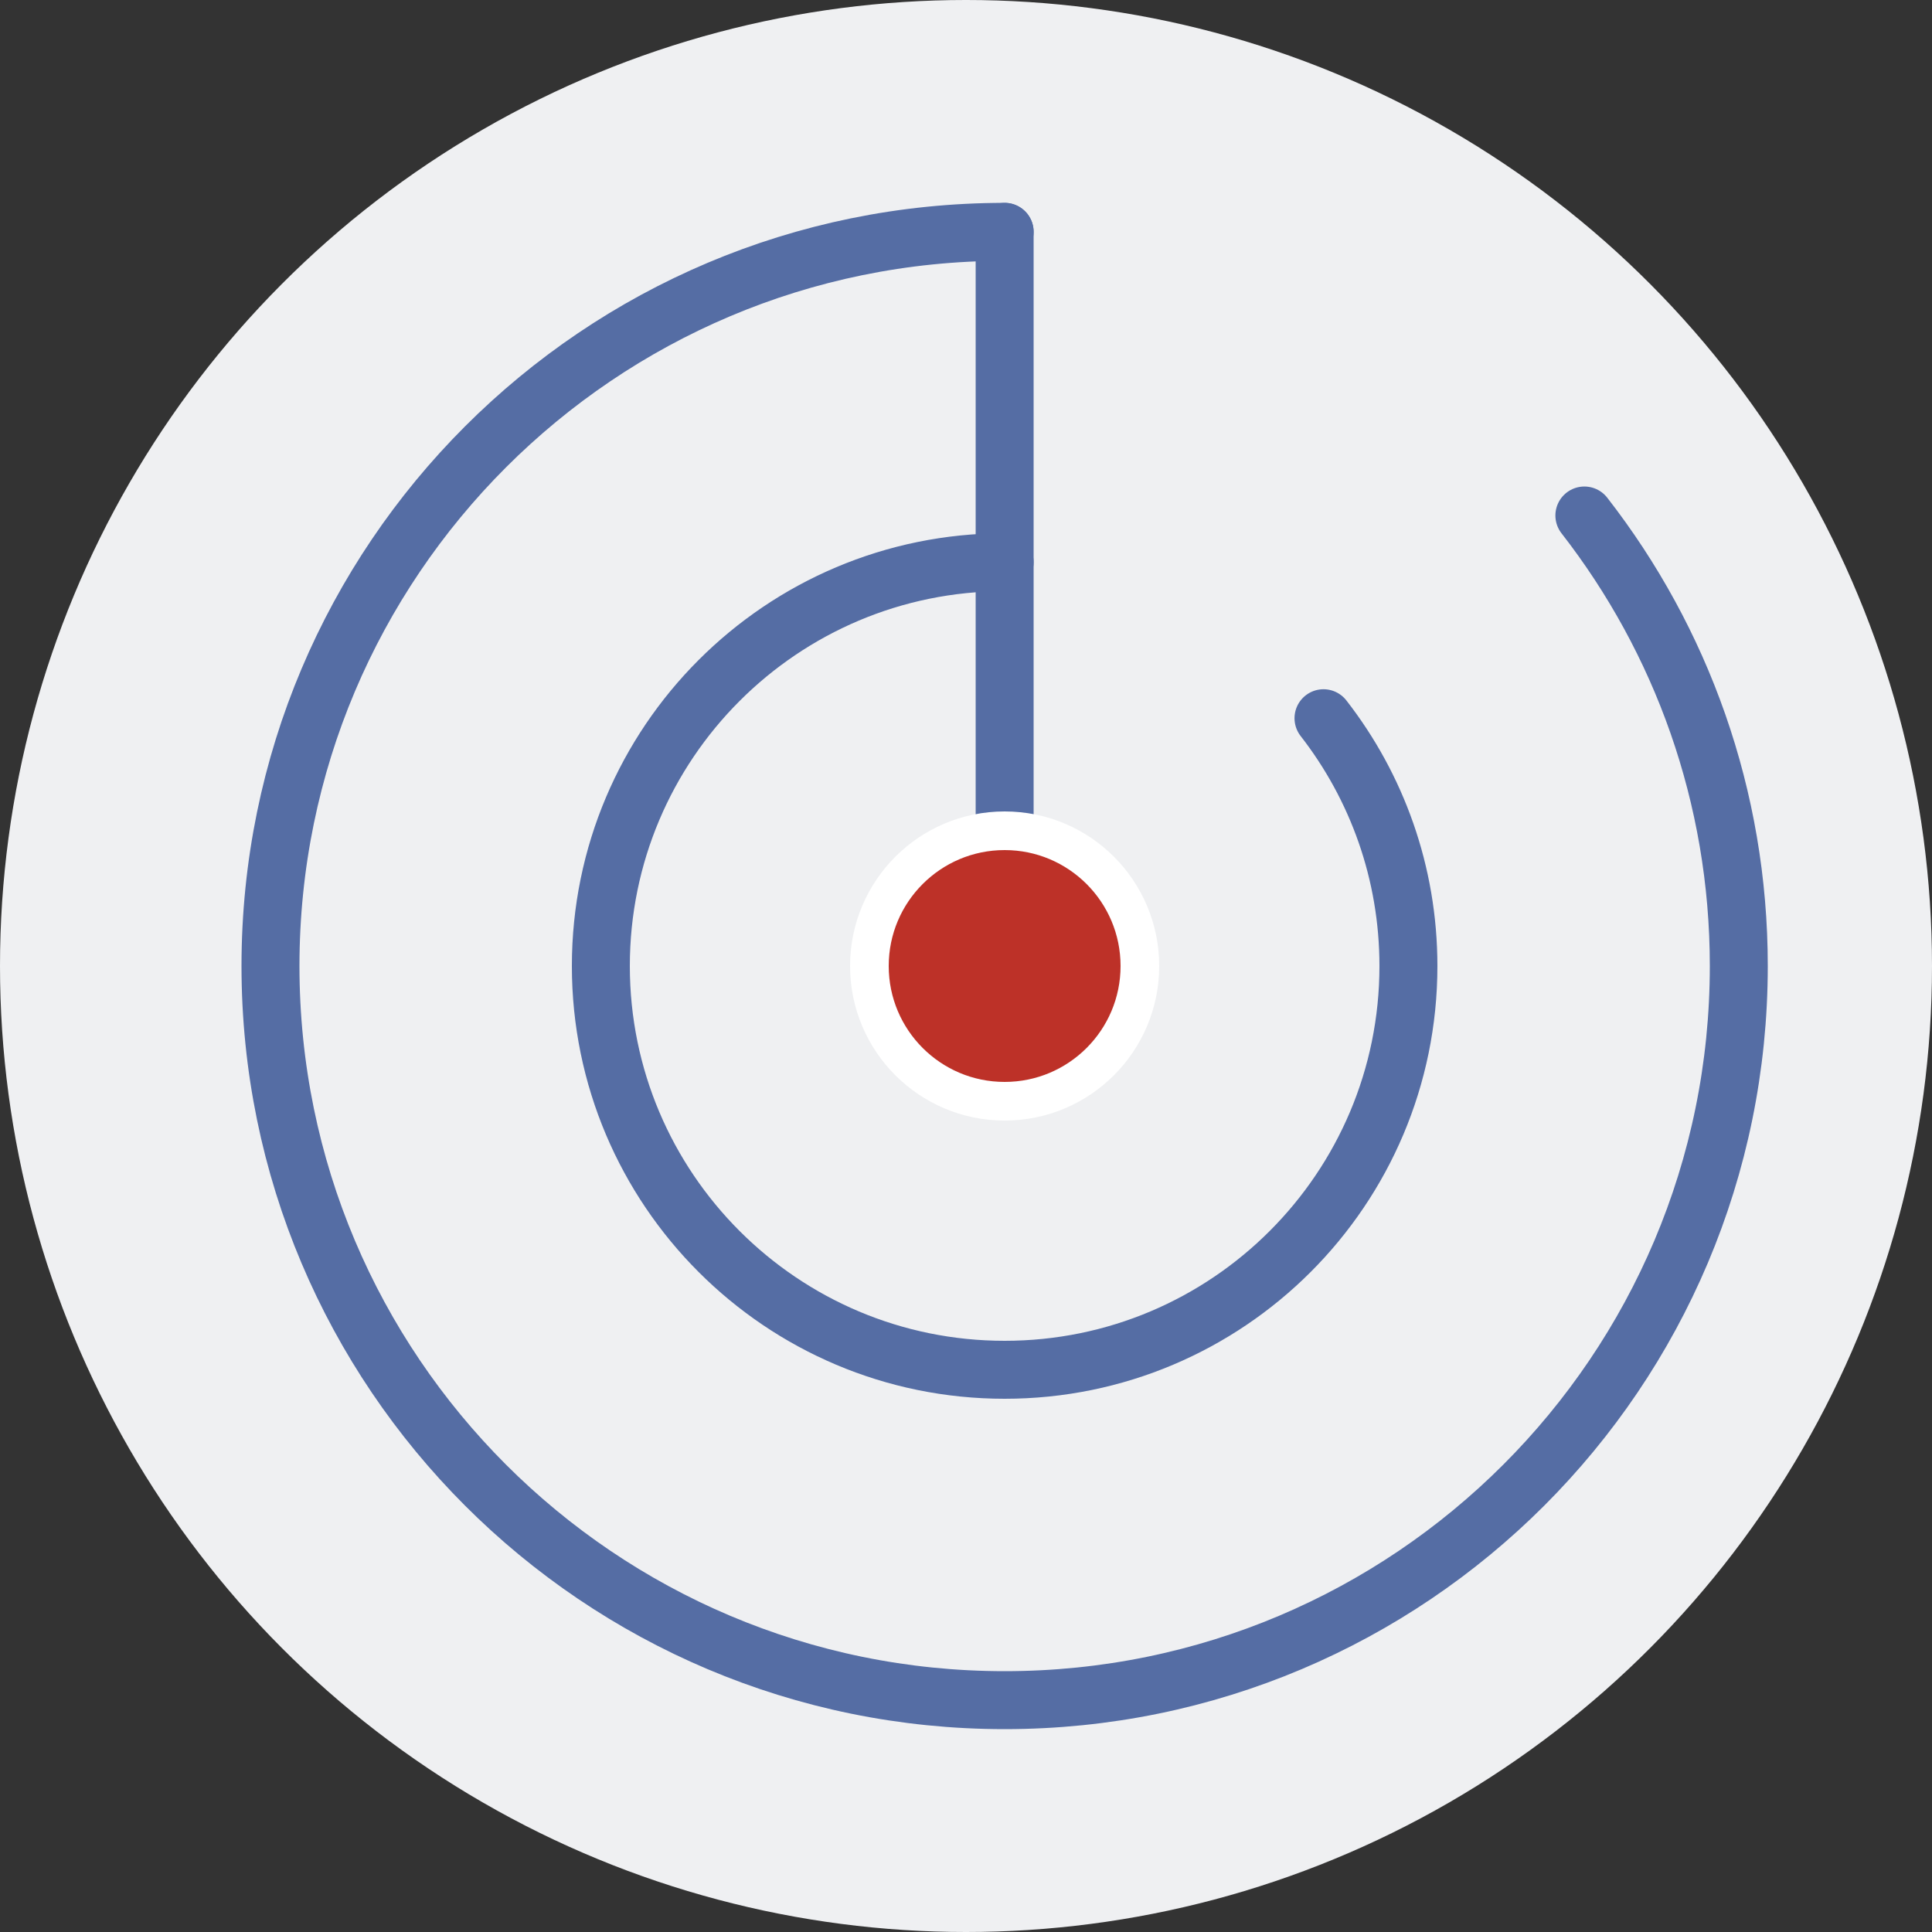 <?xml version="1.0" encoding="UTF-8"?>
<svg width="100px" height="100px" viewBox="0 0 100 100" version="1.1" xmlns="http://www.w3.org/2000/svg" xmlns:xlink="http://www.w3.org/1999/xlink">
    <rect x="0" y="0" width="100" height="100" fill="#333333" stroke="none"/>
    <title>编组 3</title>
    <g id="页面-1" stroke="none" stroke-width="1" fill="none" fill-rule="evenodd">
        <g id="桌面端-HD" transform="translate(-549, -510)">
            <g id="编组-3" transform="translate(549, 510)">
                <circle id="椭圆形备份" fill="#EFF0F2" cx="50" cy="50" r="50"></circle>
                <g id="雷达3_radar-three" transform="translate(14, 12)">
                    <line x1="38" y1="0" x2="38" y2="32.3" id="路径" stroke="#556DA4" stroke-width="3" stroke-linecap="round" stroke-linejoin="round"></line>
                    <path d="M38,0 C17.013,0 0,17.013 0,38 C0,58.987 17.013,76 38,76 C58.987,76 76,58.987 76,38 C76,29.211 73.016,21.119 68.007,14.682" id="路径" stroke="#556DA4" stroke-width="3" stroke-linecap="round"></path>
                    <path d="M38,17.1 C26.457,17.1 17.1,26.457 17.1,38 C17.1,49.543 26.457,58.9 38,58.9 C49.543,58.9 58.9,49.543 58.9,38 C58.9,33.166 57.259,28.716 54.504,25.175" id="路径" stroke="#556DA4" stroke-width="3" stroke-linecap="round"></path>
                    <circle id="椭圆形" stroke="#FFFFFF" stroke-width="2" fill="#BD3128" cx="38" cy="38" r="7"></circle>
                </g>
            </g>
        </g>
    </g>
</svg>